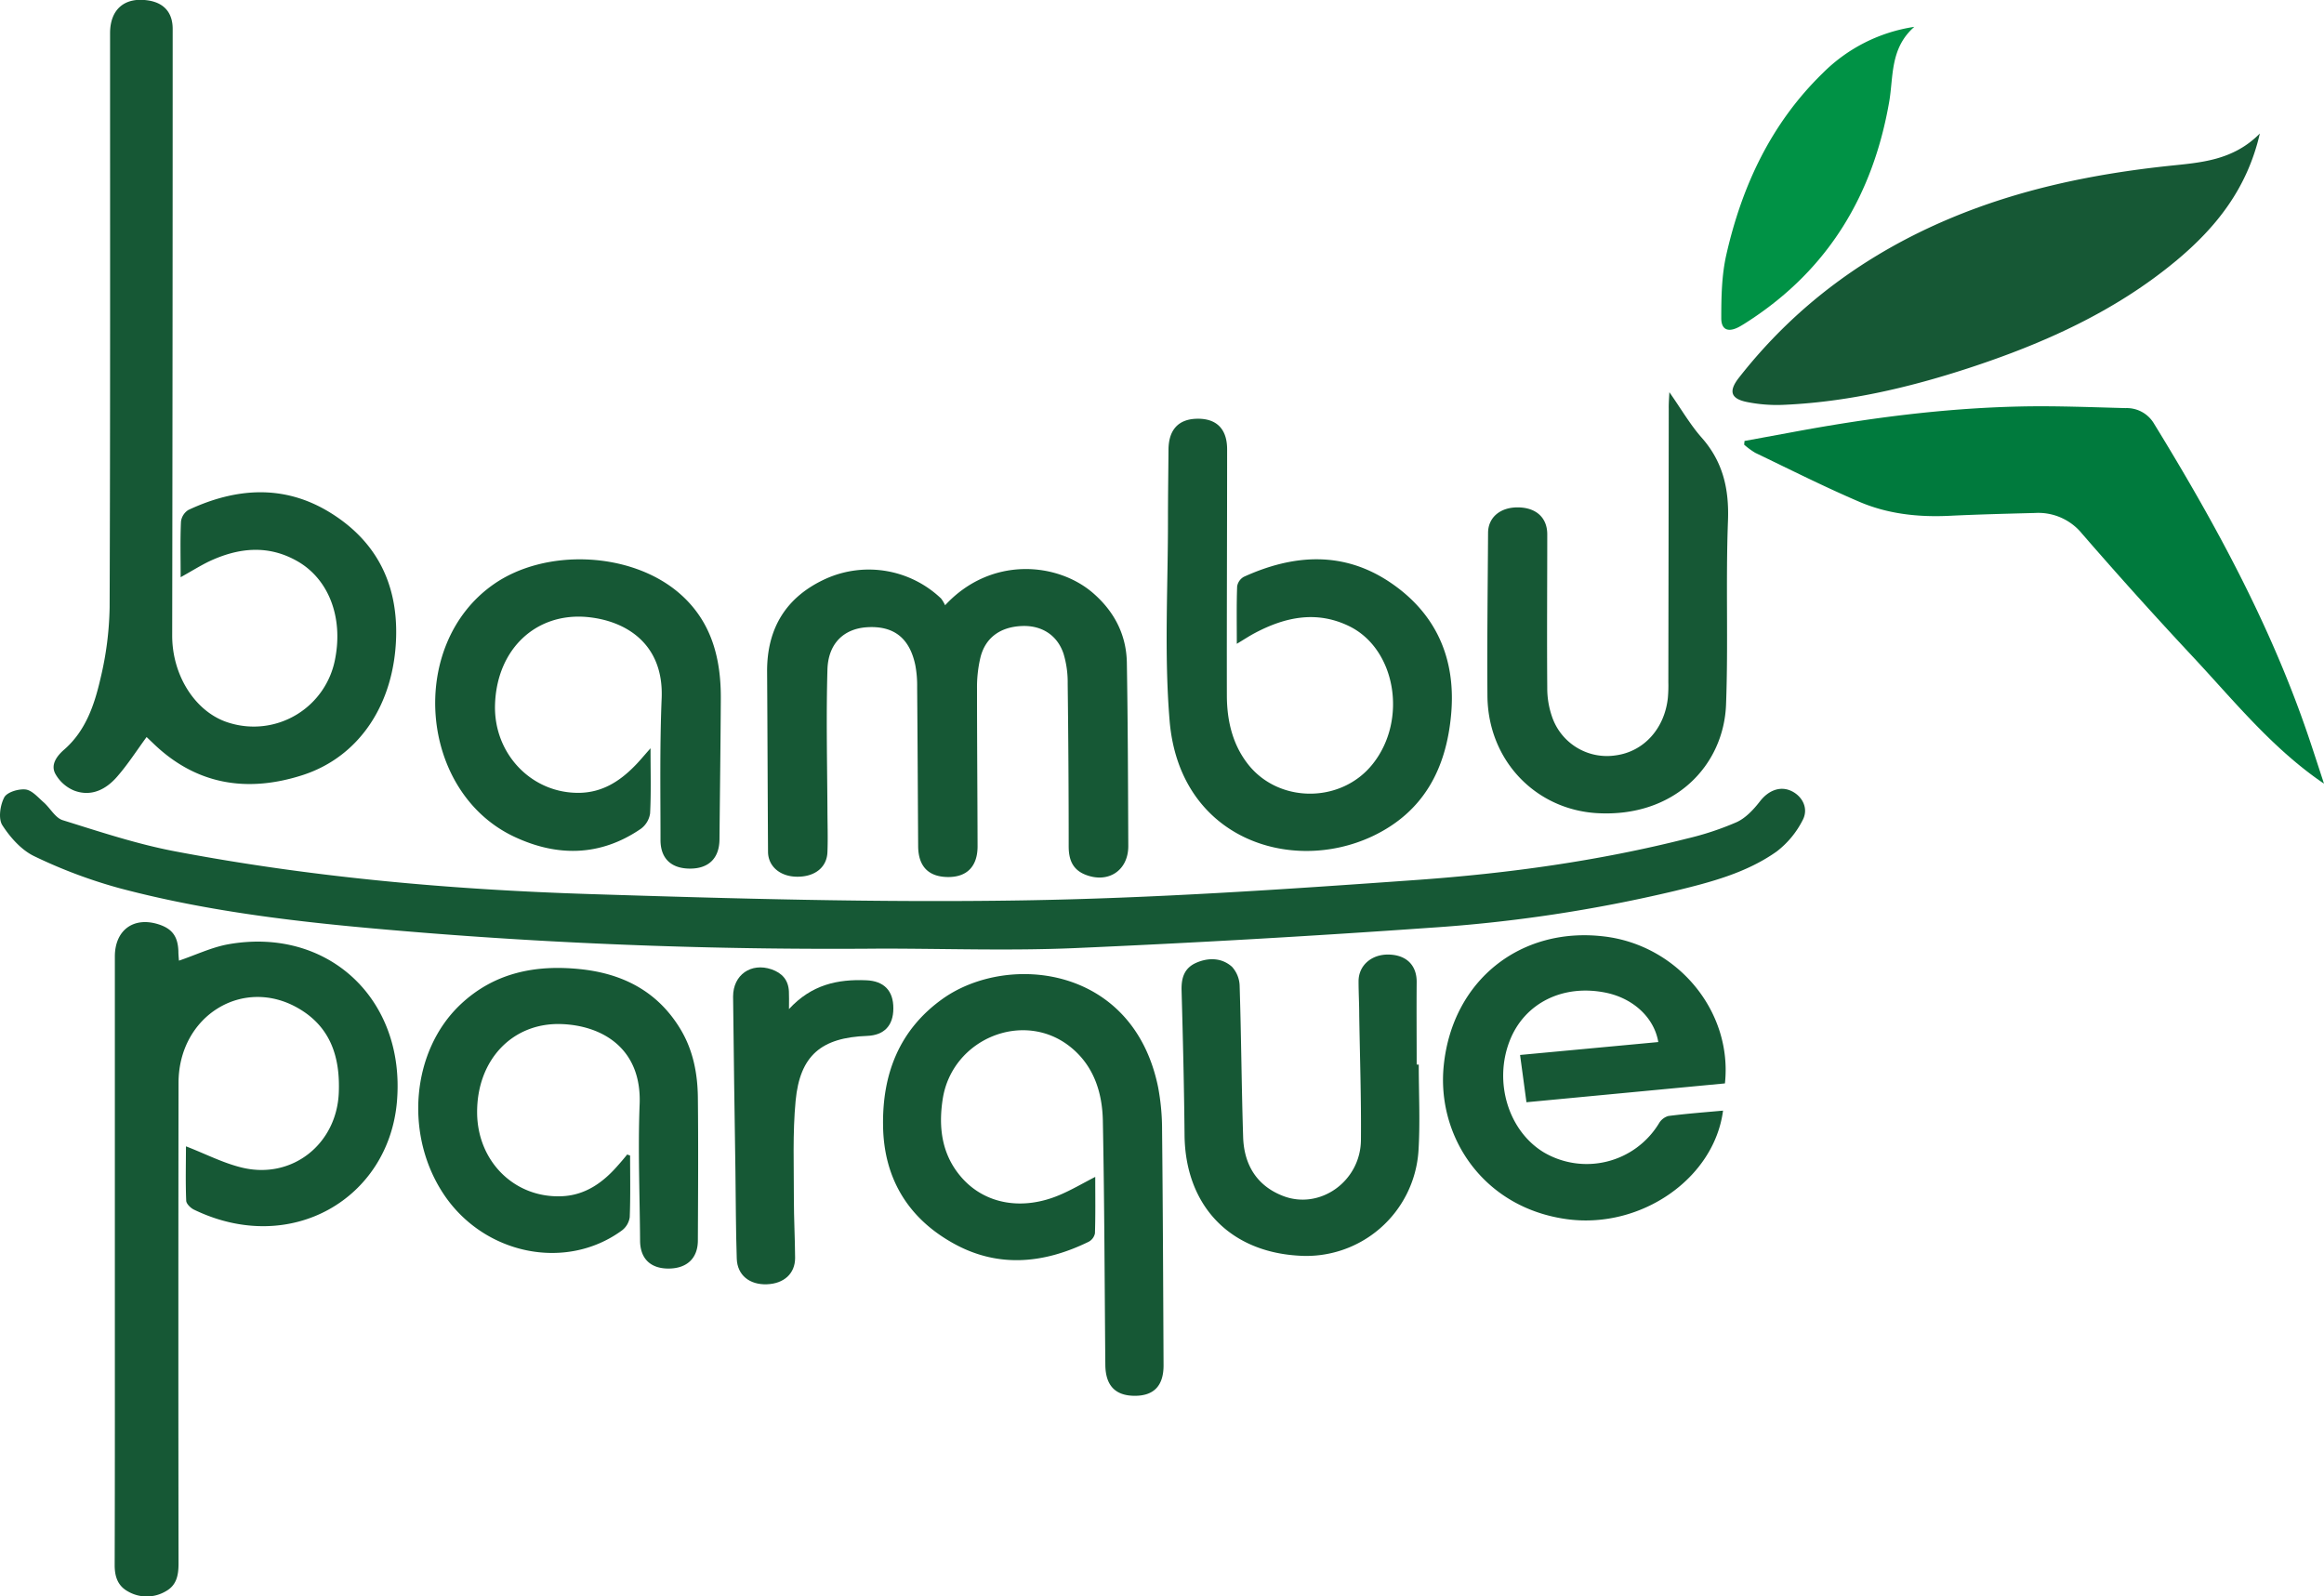 <svg xmlns="http://www.w3.org/2000/svg" viewBox="0 0 626.64 430.46"><defs><style>.cls-1{fill:#165835;}.cls-2{fill:#007a3d;}.cls-3{fill:#009245;}</style></defs><g id="Layer_2" data-name="Layer 2"><g id="Layer_1-2" data-name="Layer 1"><path class="cls-1" d="M237.62,255.8c-41.1.37-82.15-1-123.11-4.26-27.63-2.23-55.26-4.87-82.17-12A134.41,134.41,0,0,1,9.27,230.9c-3.48-1.65-6.51-5.07-8.65-8.39-1.12-1.76-.58-5.38.52-7.48.73-1.41,3.84-2.35,5.74-2.14,1.74.2,3.36,2.12,4.89,3.46,1.78,1.56,3.12,4.19,5.14,4.82,10,3.12,20,6.44,30.23,8.39,36.82,7,74.11,10.32,111.52,11.52,38.92,1.24,77.9,2.34,116.82,1.72,35.61-.56,71.21-3,106.74-5.53,24.46-1.76,48.8-5.1,72.65-11.14a78.51,78.51,0,0,0,13.4-4.43c2.46-1.13,4.59-3.43,6.31-5.65,2.17-2.79,5.26-4.16,8.29-2.82s4.9,4.7,3.21,7.9a24.7,24.7,0,0,1-7,8.47c-8.21,5.82-17.91,8.32-27.54,10.66a397.63,397.63,0,0,1-66.06,9.93q-47.85,3.38-95.79,5.48C272.35,256.41,255,255.8,237.62,255.8Z"/><path class="cls-1" d="M48.71,155.65c0-5.29-.13-10.13.09-15a4.33,4.33,0,0,1,2-3.14c12.82-6,25.8-6.94,38.21.71s18.21,19.07,17.8,33.6c-.51,18-9.92,32.31-25.33,37.23-14.89,4.76-28.67,2.6-40.28-8.71l-1.67-1.59c-2.68,3.65-5,7.29-7.85,10.57-3,3.52-7,5.61-11.63,3.89a10.27,10.27,0,0,1-5.19-4.66c-1.19-2.39.41-4.64,2.45-6.42,5.82-5.07,8.17-12.12,9.8-19.23a87.64,87.64,0,0,0,2.45-19.18c.19-51.6.11-103.19.12-154.78,0-6.43,3.92-9.78,10.23-8.83,4.31.64,6.65,3.29,6.65,7.68q0,81.81-.13,163.63c0,10.89,6.41,20.85,15.42,23.52a22.32,22.32,0,0,0,28.56-17.51c2.07-11-1.75-21.15-10.06-26-8-4.64-16.06-3.77-24.06,0C53.88,152.61,51.6,154.05,48.71,155.65Z"/><path class="cls-1" d="M50.14,309.12c5.22,2,10.06,4.54,15.21,5.76,13.47,3.19,25.44-6.39,26-20.21.39-9.49-2.13-17.62-10.74-22.68-15-8.83-32.45,1.89-32.47,20q-.09,64.82,0,129.63c0,3.18-.53,5.92-3.51,7.52a10.1,10.1,0,0,1-10.14,0c-2.74-1.51-3.58-4-3.57-7.15.08-25.74.05-51.48.05-77.21V257.94c0-7.09,5-10.8,11.7-8.71,3.72,1.16,5.29,3.26,5.43,7.26,0,.91.1,1.81.15,2.56,4.56-1.54,8.85-3.63,13.38-4.43,26.81-4.71,47.64,14.76,45.42,42.22-2.13,26.35-28.61,42-54.75,29.35-.91-.44-2.06-1.57-2.09-2.41C50,318.77,50.14,313.75,50.14,309.12Z"/><path class="cls-2" d="M626.64,211.32c-13.89-9.42-24.22-22.29-35.39-34.25Q576,160.76,561.4,143.91a15.2,15.2,0,0,0-12.71-5.58c-7.67.2-15.34.39-23,.76-8.37.41-16.6-.47-24.28-3.75-9.52-4.07-18.78-8.75-28.12-13.23a20.31,20.31,0,0,1-3-2.2l.1-1,12.95-2.38c20.22-3.77,40.57-6.44,61.14-6.91,9.54-.22,19.1.18,28.65.43a8.52,8.52,0,0,1,7.66,4.16c16.58,27,31.66,54.72,41.82,84.87C623.93,203,625.22,207,626.64,211.32Z"/><path class="cls-1" d="M254.84,163.21c12.33-13.32,30.38-11.62,40-3.19,5.62,4.92,8.84,11.12,9,18.56.28,16.53.32,33.06.39,49.58,0,6.6-5.43,10.16-11.61,7.69-3.46-1.39-4.46-4.12-4.46-7.65q0-22-.27-43.92a26.54,26.54,0,0,0-1.12-8c-1.69-5.06-5.94-7.68-11.2-7.47-5.83.23-9.88,3.12-11.21,8.5a34.78,34.78,0,0,0-.92,8.4c0,14.17.12,28.33.15,42.5,0,5.38-2.82,8.28-7.86,8.29-5.34,0-8.13-2.83-8.16-8.35-.09-14.28-.15-28.57-.27-42.85a29.78,29.78,0,0,0-.51-6c-1.56-7.32-5.86-10.6-13-10.16-6.25.39-10.48,4.36-10.68,11.42-.36,12.5-.08,25,0,37.52,0,3.9.16,7.8,0,11.69-.15,4.2-3.51,6.76-8.39,6.64-4.44-.1-7.6-2.83-7.63-6.7-.1-16.17-.14-32.34-.25-48.5-.08-11.86,5.19-20.37,16-25.22a28.27,28.27,0,0,1,30.91,5.4A9.86,9.86,0,0,1,254.84,163.21Z"/><path class="cls-1" d="M609.34,36c-3.43,14.91-11.83,25.33-22.42,34.19C570.36,84,551,92.66,530.74,99.29c-16.29,5.32-32.92,9.18-50.13,9.89a40.83,40.83,0,0,1-9.49-.76c-4.49-.88-5.08-2.94-2.23-6.58C484,82.54,503.07,68.5,525.58,59c18.95-8,38.85-12.1,59.22-14.27C593.37,43.83,602.09,43.33,609.34,36Z"/><path class="cls-1" d="M333.49,173.61c0-5.58-.09-10.53.09-15.47a3.63,3.63,0,0,1,1.81-2.6c13.38-6.09,26.83-7,39.45,1.51,12.37,8.33,17.74,20.49,16.46,35.37S383.86,219,370,225.53c-22,10.3-52,.57-54.63-31.22-1.5-18.06-.41-36.33-.44-54.5,0-6.14.1-12.28.14-18.42,0-5.47,2.65-8.37,7.68-8.47,5.29-.11,8.14,2.77,8.13,8.28,0,22.08-.11,44.16-.07,66.24,0,6.61,1.41,13,5.47,18.34,8.23,10.9,25.33,11,33.87.22,9.46-11.89,6.22-31.05-6.41-37.17-8.75-4.24-17.2-2.46-25.39,1.88C336.91,171.47,335.55,172.37,333.49,173.61Z"/><path class="cls-1" d="M295.32,317.36c0,5.39.08,10.3-.08,15.21a3.3,3.3,0,0,1-1.69,2.28c-12.39,6.06-25,7.16-37.24,0-11.82-6.85-18-17.52-18.2-31.2-.24-14,4.35-26,16.16-34.38,17.45-12.32,51.28-9,58,23.9a61.77,61.77,0,0,1,1.07,11.61c.22,21.13.3,42.27.4,63.41,0,5.51-2.63,8.24-7.85,8.2s-7.79-2.83-7.85-8.31c-.2-22-.24-43.92-.67-65.88-.15-7.61-2.45-14.79-8.67-19.82-12.61-10.22-32-2.31-34.51,14-1.21,7.8-.21,15.17,5.19,21.26,6.37,7.17,16.44,8.83,26.38,4.58C288.86,320.91,291.77,319.19,295.32,317.36Z"/><path class="cls-1" d="M465.11,292.15l-53.52,5.08c-.57-4.23-1.12-8.33-1.72-12.75L447.14,281c-1.1-6.54-6.68-11.73-14-13.28-11.67-2.45-22.13,2.76-26.09,13-4.32,11.14-.31,24.23,9.18,30a22.81,22.81,0,0,0,31.08-7.78,4.31,4.31,0,0,1,2.54-2c4.88-.63,9.8-1,14.75-1.45-2.39,18.28-22.05,31.89-41.89,29.3-22.74-3-35.38-22.29-33.42-41.47,2.34-23,20.73-37.47,43.16-34.81C452.3,254.82,467.19,272.69,465.11,292.15Z"/><path class="cls-1" d="M175.41,201.78c0,6.53.17,12.07-.12,17.57a6.27,6.27,0,0,1-2.53,4.17c-10.84,7.41-22.42,7.56-33.95,2.18-25.83-12-29.08-51.75-5.76-68.1,14-9.83,37-8.85,50,2.27,8.78,7.51,11.38,17.58,11.31,28.62-.07,12.63-.24,25.26-.36,37.89-.05,5-2.85,7.84-7.9,7.85s-8-2.66-8-7.7c0-12.75-.22-25.51.31-38.24.61-14.73-9.7-21-20.3-21.92-13.75-1.13-24.16,8.79-24.63,23.61-.43,13.35,10,24.16,23,23.81,5.94-.17,10.53-3.06,14.54-7.12C172.35,205.34,173.53,203.89,175.41,201.78Z"/><path class="cls-1" d="M169.9,311.61c0,5.54.12,11.09-.1,16.62a5.45,5.45,0,0,1-2.12,3.58c-15.14,11.07-37.25,6.5-48.08-9.84-10.62-16-8.67-38.62,4.58-51.12,9.07-8.55,20.16-10.75,32.17-9.52,11.56,1.18,21,6,27.15,16.23,3.38,5.63,4.59,11.88,4.67,18.3.14,12.87.06,25.74,0,38.62,0,4.79-2.91,7.55-7.81,7.6s-7.73-2.63-7.77-7.49c-.08-12.28-.6-24.57-.12-36.82.6-15.18-10.22-21.26-21.16-21.62-13.18-.42-22.76,9.72-22.66,23.93.09,13.18,10.19,23.13,23,22.49,6-.3,10.65-3.47,14.55-7.83,1-1.11,2-2.28,2.92-3.42Z"/><path class="cls-1" d="M450.13,105.76c3.29,4.7,5.64,8.79,8.7,12.25,5.75,6.51,7.42,13.81,7.1,22.4-.62,16.51.1,33.07-.52,49.58s-14,30.5-34.82,29.28c-16.56-1-29.38-14.23-29.52-31.63-.11-14.64.08-29.28.17-43.92,0-4.12,3.17-6.84,7.78-6.9,5-.06,8.17,2.63,8.18,7.24,0,13.82-.11,27.64,0,41.46a23.28,23.28,0,0,0,1.24,7.6,15.63,15.63,0,0,0,17.22,10.57c7.52-1,13.17-7.16,14.06-15.5a37.57,37.57,0,0,0,.13-4.25q.06-36.84.11-73.69C449.93,109.13,450,108,450.13,105.76Z"/><path class="cls-1" d="M382.55,287.08c0,7.78.41,15.59-.08,23.34A30.31,30.31,0,0,1,350,338.59c-18.69-1.15-30.43-13.75-30.6-32.56-.12-13-.44-25.94-.8-38.91-.1-3.4.7-6.09,4-7.52s6.88-1.34,9.61,1.12a8,8,0,0,1,2.05,5.25c.43,13.56.51,27.13.94,40.69.24,7.31,3.59,13,10.58,15.77,10,4,21.08-3.8,21.18-15s-.28-22.41-.46-33.62c0-3.06-.18-6.13-.18-9.2,0-4.3,3.55-7.36,8.27-7.2s7.43,2.95,7.4,7.41c-.06,7.42,0,14.84,0,22.25Z"/><path class="cls-3" d="M516.17,7.24c-6.58,5.8-5.59,13.39-6.77,20.21-4.35,25-16.28,45-37.72,59-.89.58-1.78,1.16-2.71,1.67-2.9,1.57-4.86.9-4.85-2.33,0-5.72.11-11.6,1.37-17.13,4.23-18.61,12.11-35.43,26-48.95A44.09,44.09,0,0,1,516.17,7.24Z"/><path class="cls-1" d="M212.74,272.11c6.1-6.63,13.16-8.09,20.84-7.77,4.75.19,7.33,2.79,7.3,7.59,0,4.65-2.5,7.24-7.08,7.41-12.33.46-18.1,5.24-19.27,17.49-.83,8.77-.45,17.66-.47,26.49,0,5.3.3,10.6.33,15.9,0,4.21-3,6.94-7.63,7.1s-7.95-2.43-8.1-6.91c-.26-7.89-.25-15.79-.36-23.69-.22-15.68-.48-31.35-.63-47,0-5.85,4.85-9.21,10.36-7.33,2.87,1,4.54,2.88,4.69,5.95C212.79,268.57,212.74,269.83,212.74,272.11Z"/></g></g></svg>